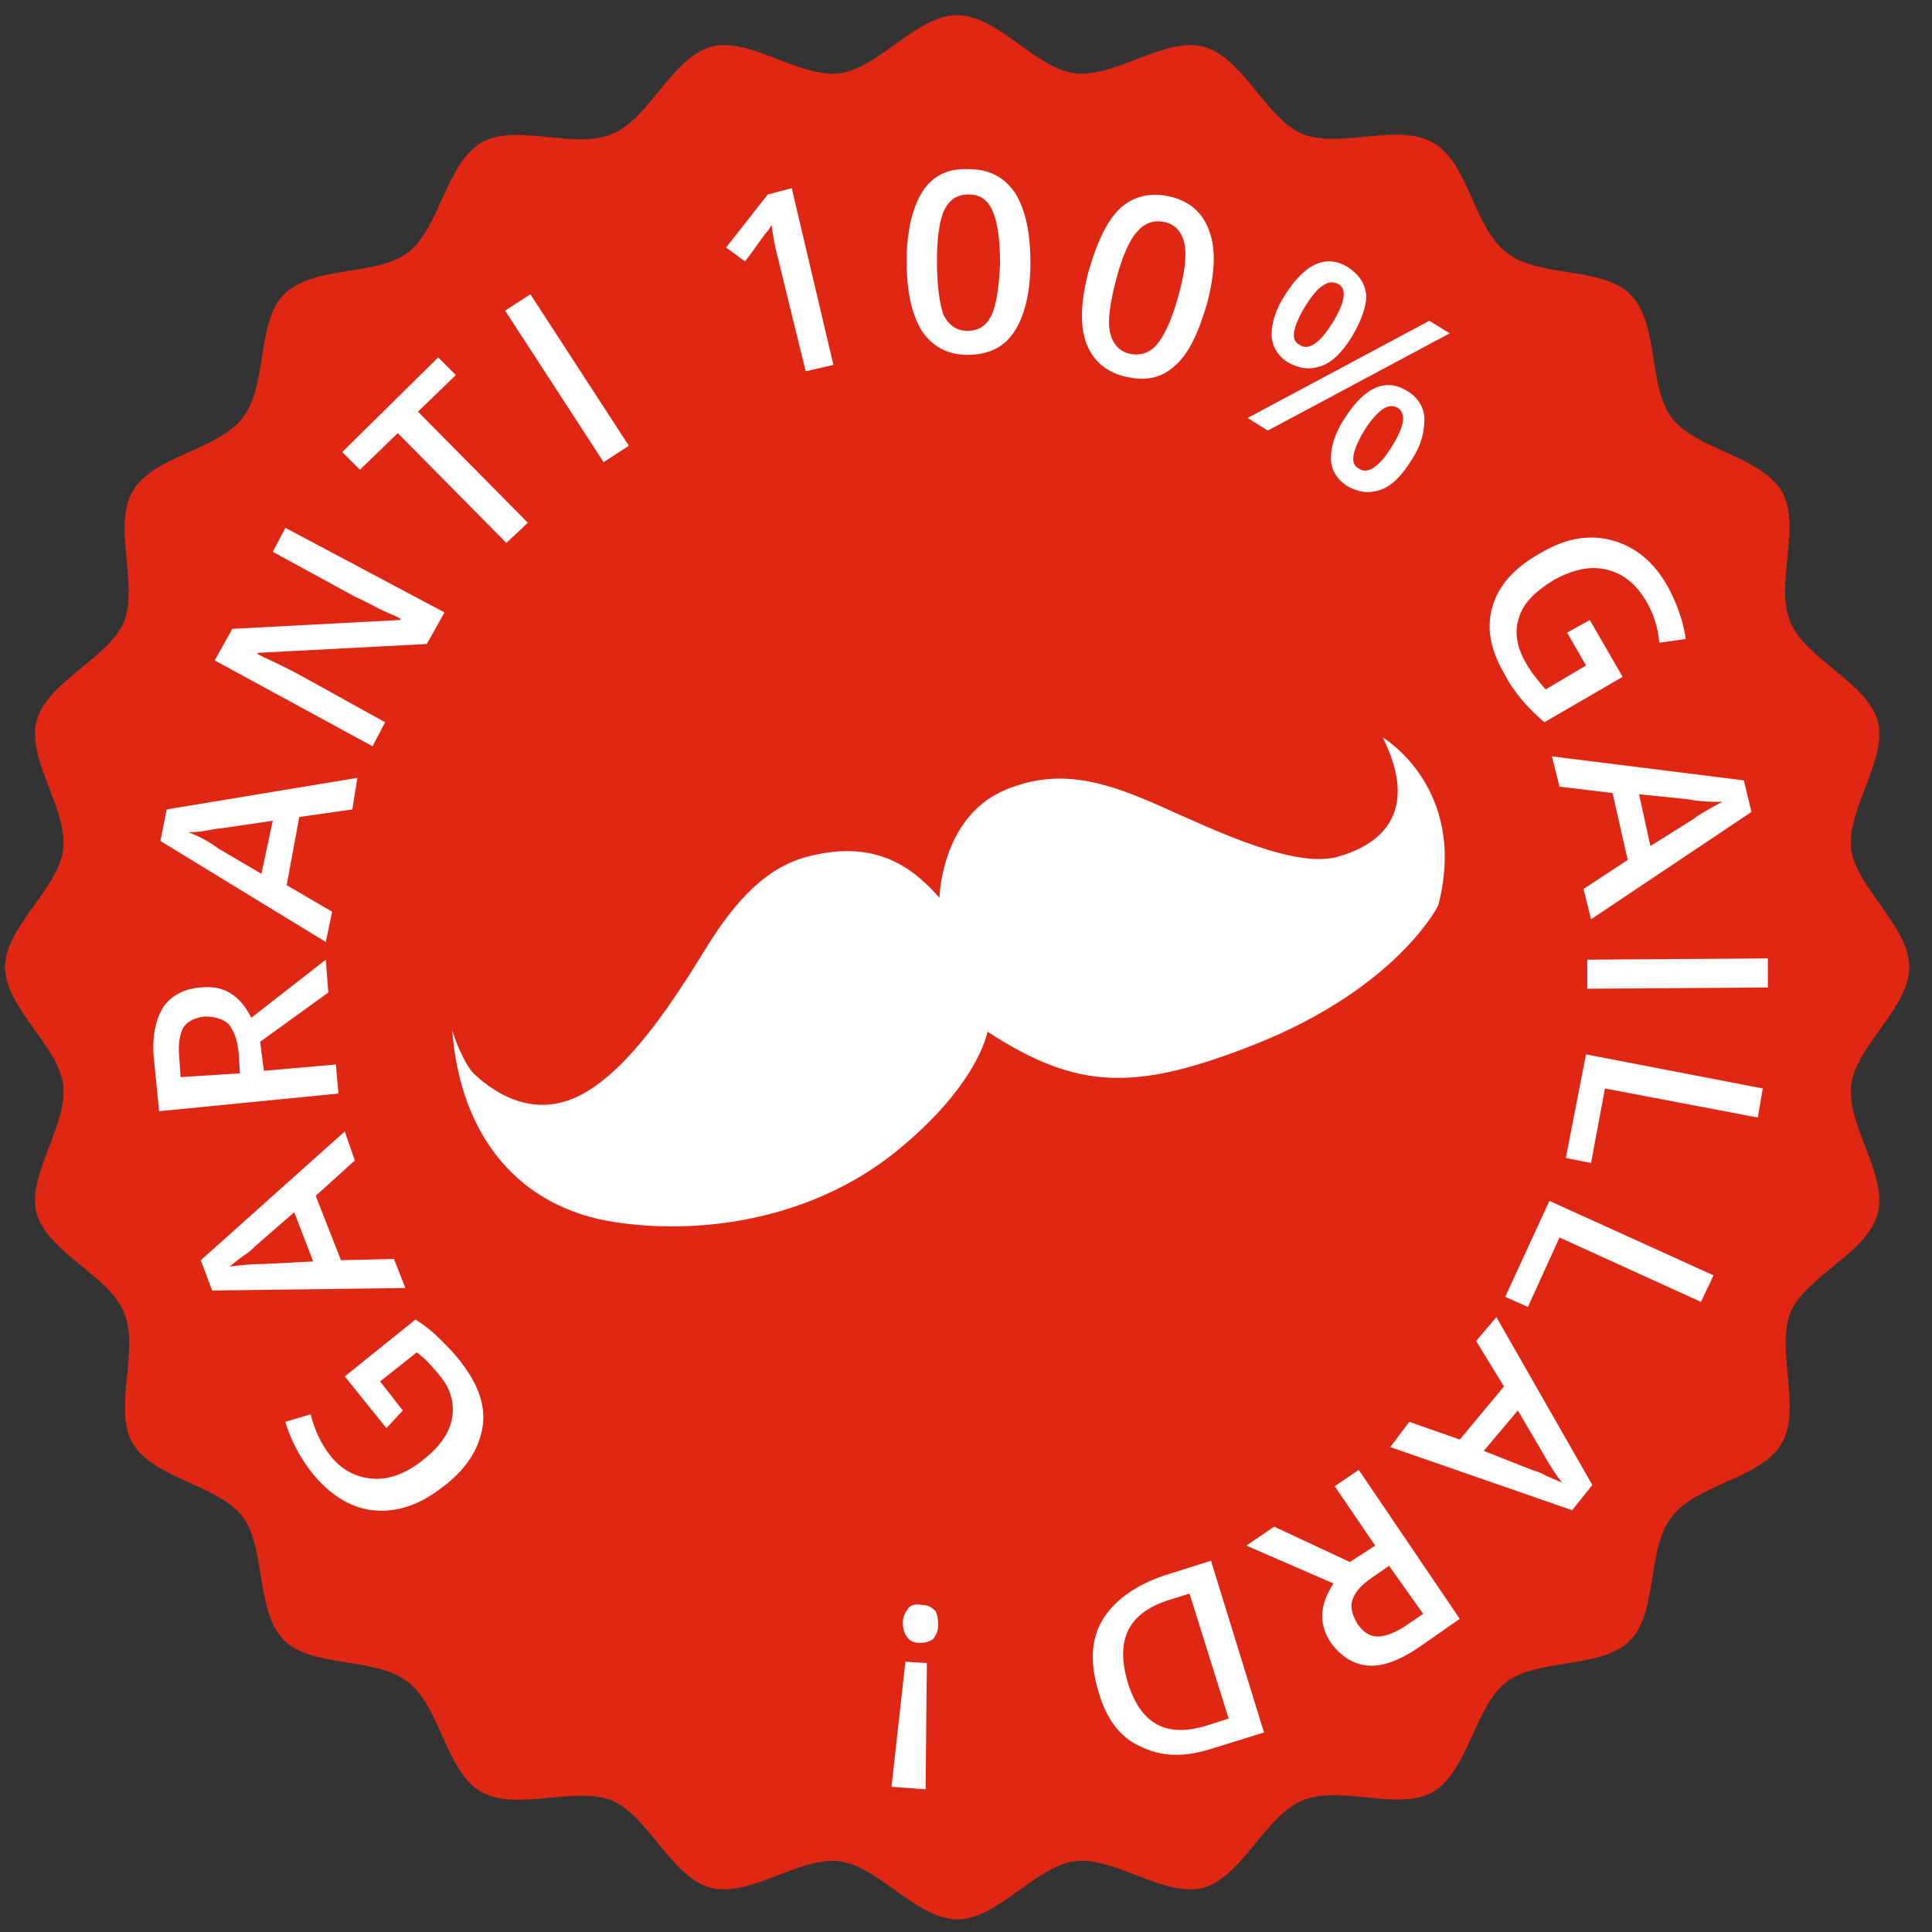 <?xml version="1.0" encoding="utf-8"?>
<!-- Generator: Adobe Illustrator 25.4.1, SVG Export Plug-In . SVG Version: 6.00 Build 0)  -->
<svg version="1.1" id="Calque_1" xmlns="http://www.w3.org/2000/svg" xmlns:xlink="http://www.w3.org/1999/xlink" x="0px" y="0px"
	 viewBox="0 0 153 153" style="enable-background:new 0 0 153 153;" xml:space="preserve">
<rect x="0" y="0" width="153" height="153" fill="#333333" stroke="none"/>
<style type="text/css">
	.st0{fill:#E02713;}
	.st1{fill:#FFFFFF;}
</style>
<path id="fond" class="st0" d="M151.2,76.6c0,3.2-4.2,6.2-4.6,9.3c-0.4,3.2,2.9,7.1,2.1,10.2c-0.8,3.1-5.6,4.9-6.9,7.8
	c-1.2,3,0.9,7.6-0.7,10.4c-1.6,2.8-6.7,3.2-8.7,5.8c-2,2.5-1.1,7.6-3.3,9.8c-2.3,2.3-7.3,1.4-9.8,3.3c-2.5,1.9-3,7-5.8,8.7
	c-2.8,1.6-7.4-0.6-10.4,0.7c-2.9,1.2-4.7,6-7.8,6.9c-3.1,0.8-7-2.5-10.2-2.1c-3.1,0.4-6.1,4.6-9.3,4.6c-3.2,0-6.2-4.2-9.3-4.6
	c-3.2-0.4-7.1,2.9-10.2,2.1c-3.1-0.8-4.9-5.6-7.8-6.9c-3-1.2-7.6,0.9-10.4-0.7c-2.8-1.6-3.2-6.7-5.8-8.7c-2.5-2-7.6-1.1-9.8-3.3
	c-2.3-2.3-1.4-7.3-3.3-9.8c-1.9-2.5-7-3-8.7-5.8c-1.6-2.8,0.6-7.4-0.7-10.4c-1.2-2.9-6-4.7-6.9-7.8c-0.8-3.1,2.5-7,2.1-10.2
	c-0.4-3.1-4.6-6.1-4.6-9.3s4.2-6.2,4.6-9.3c0.4-3.2-2.9-7.1-2.1-10.2c0.8-3.1,5.6-4.9,6.9-7.8c1.2-3-0.9-7.6,0.7-10.4
	c1.6-2.8,6.7-3.2,8.7-5.8c2-2.5,1.1-7.6,3.3-9.8c2.3-2.3,7.3-1.4,9.8-3.3c2.5-1.9,3-7,5.8-8.7c2.8-1.6,7.4,0.6,10.4-0.7
	c2.9-1.2,4.7-6,7.8-6.9c3.1-0.8,7,2.5,10.2,2.1c3.1-0.4,6.1-4.6,9.3-4.6c3.2,0,6.2,4.2,9.3,4.6c3.2,0.4,7.1-2.9,10.2-2.1
	c3.1,0.8,4.9,5.6,7.8,6.9c3,1.2,7.6-0.9,10.4,0.7c2.8,1.6,3.2,6.7,5.8,8.7c2.5,2,7.6,1.1,9.8,3.3c2.3,2.3,1.4,7.3,3.3,9.8
	c1.9,2.5,7,3,8.7,5.8c1.6,2.8-0.6,7.4,0.7,10.4c1.2,2.9,6,4.7,6.9,7.8c0.8,3.1-2.5,7-2.1,10.2C147.1,70.4,151.2,73.4,151.2,76.6z"/>
<g id="texte">
	<path class="st1" d="M30.6,113.1l-3.3-4.1l5.6-4.5c0.8,0.5,1.4,1,2,1.6s1.2,1.2,1.7,1.9c1.3,1.7,1.9,3.4,1.6,5.1
		c-0.3,1.7-1.3,3.3-3.2,4.7c-1.8,1.4-3.6,2-5.5,1.8c-1.8-0.2-3.5-1.3-4.9-3.1c-0.9-1.2-1.6-2.5-2-3.9l2-0.6c0.3,1.2,0.8,2.3,1.5,3.2
		c0.9,1.2,2.1,1.8,3.4,1.9s2.6-0.4,3.9-1.4c1.4-1.1,2.2-2.2,2.4-3.4c0.2-1.2-0.1-2.4-1.1-3.5c-0.5-0.6-1-1.2-1.7-1.7l-2.9,2.3
		l1.8,2.3L30.6,113.1z"/>
	<path class="st1" d="M28.1,91.9L25,94.7l2,5.1l4.2-0.1l0.9,2.3l-15.3,0.2l-0.9-2.4l11.4-10.2L28.1,91.9z M23.3,96l-3.1,2.7
		c-0.2,0.2-0.5,0.5-1,0.8c-0.5,0.4-0.8,0.6-1,0.8c0.8-0.1,1.7-0.2,2.7-0.2l3.9-0.2L23.3,96z"/>
	<path class="st1" d="M20.9,84.8l5.7-0.5l0.2,2.3L12.6,88l-0.4-4c-0.2-1.8,0.1-3.2,0.7-4.2c0.6-0.9,1.6-1.5,3-1.6
		c1.8-0.2,3.1,0.6,4,2.4l5.9-4.6l0.2,2.6l-5.4,3.9L20.9,84.8z M19,85l-0.1-1.6c-0.1-1.1-0.4-1.8-0.8-2.3c-0.4-0.4-1.1-0.6-1.9-0.6
		c-0.8,0.1-1.4,0.4-1.7,0.9c-0.3,0.6-0.4,1.4-0.3,2.4l0.1,1.5L19,85z"/>
	<path class="st1" d="M27.9,64.1l-4.2,0.6l-1,5.4l3.6,2.1l-0.5,2.4l-13.1-8l0.5-2.5l15.1-2.5L27.9,64.1z M21.6,65l-4.1,0.6
		c-0.3,0-0.7,0.1-1.3,0.2s-1,0.1-1.3,0.1c0.8,0.3,1.6,0.7,2.4,1.3l3.4,2L21.6,65z"/>
	<path class="st1" d="M35.2,48.5L33.8,51l-13.4,0.7l0,0.1l0.6,0.3c1.1,0.5,2.1,1,3,1.5l6.5,3.6l-1,1.9l-12.5-6.8l1.4-2.5l13.3-0.7
		l0-0.1c-0.1-0.1-0.6-0.3-1.5-0.7c-0.8-0.4-1.5-0.8-2-1l-6.6-3.6l1-1.9L35.2,48.5z"/>
	<path class="st1" d="M41.8,41.4l-1.7,1.6l-8.6-8.7l-3,2.9l-1.4-1.4l7.6-7.5l1.4,1.4l-3,2.9L41.8,41.4z"/>
	<path class="st1" d="M47.8,36.6l-7.8-12l2-1.3l7.8,12L47.8,36.6z"/>
	<path class="st1" d="M66,28.9l-2.2,0.5l-2.2-9c-0.3-1.1-0.4-1.9-0.5-2.6c-0.1,0.2-0.2,0.4-0.4,0.6c-0.2,0.2-0.7,1-1.7,2.3l-1.5-1.1
		l3.3-4.2l1.9-0.5L66,28.9z"/>
	<path class="st1" d="M81.6,20.8c0,2.5-0.5,4.3-1.3,5.5c-0.8,1.2-2,1.8-3.7,1.8c-1.6,0-2.8-0.7-3.6-1.9c-0.8-1.3-1.2-3.1-1.2-5.5
		c0-2.5,0.5-4.4,1.3-5.6c0.8-1.2,2-1.8,3.7-1.7c1.6,0,2.8,0.7,3.6,1.9C81.2,16.6,81.6,18.4,81.6,20.8z M74.2,20.7
		c0,1.9,0.2,3.3,0.5,4.2c0.4,0.8,1,1.3,1.9,1.3c0.9,0,1.5-0.4,1.9-1.2c0.4-0.8,0.6-2.2,0.7-4.1c0-1.9-0.2-3.3-0.6-4.2
		c-0.4-0.9-1-1.3-1.9-1.3c-0.9,0-1.5,0.4-1.9,1.2C74.4,17.4,74.2,18.8,74.2,20.7z"/>
	<path class="st1" d="M95.6,24c-0.7,2.4-1.5,4.1-2.6,5c-1.1,1-2.4,1.2-4,0.8c-1.5-0.4-2.5-1.3-3-2.7c-0.5-1.4-0.4-3.3,0.2-5.6
		c0.7-2.4,1.5-4.1,2.6-5.1c1.1-0.9,2.4-1.2,4-0.8c1.5,0.4,2.5,1.3,3,2.8C96.3,19.8,96.2,21.7,95.6,24z M88.4,22.1
		c-0.5,1.9-0.7,3.3-0.5,4.2c0.2,0.9,0.7,1.5,1.5,1.7c0.8,0.2,1.6,0,2.2-0.7s1.2-2,1.7-3.8c0.5-1.8,0.7-3.2,0.5-4.2
		c-0.2-0.9-0.7-1.5-1.5-1.7c-0.8-0.2-1.6,0-2.2,0.7C89.5,18.9,88.9,20.2,88.4,22.1z"/>
	<path class="st1" d="M114.8,26.4l-14.4,7.7l-1.6-1l14.4-7.7L114.8,26.4z M107.1,26.6c-0.8,1.3-1.6,2.1-2.5,2.4
		c-0.9,0.3-1.7,0.2-2.6-0.3c-0.8-0.5-1.3-1.3-1.3-2.2c0-0.9,0.3-2,1.1-3.2c1.6-2.5,3.3-3.2,5-2.1c0.9,0.6,1.3,1.3,1.4,2.2
		C108.2,24.3,107.8,25.4,107.1,26.6z M103.4,24.2c-0.5,0.8-0.8,1.5-0.9,2c-0.1,0.5,0,0.9,0.4,1.1c0.7,0.5,1.6-0.1,2.6-1.7
		c1-1.6,1.2-2.7,0.5-3.1c-0.4-0.2-0.8-0.2-1.2,0.1C104.4,22.8,103.9,23.4,103.4,24.2z M111.8,36.4c-0.8,1.3-1.6,2.1-2.5,2.4
		c-0.9,0.3-1.7,0.2-2.6-0.3c-0.8-0.5-1.3-1.3-1.3-2.2c0-0.9,0.3-2,1.1-3.2c1.6-2.5,3.3-3.2,5-2.1c0.8,0.5,1.3,1.3,1.3,2.2
		S112.6,35.2,111.8,36.4z M108.1,34c-0.5,0.8-0.8,1.5-0.9,2c-0.1,0.5,0,0.9,0.4,1.1c0.7,0.5,1.6-0.1,2.6-1.7c1-1.6,1.2-2.6,0.5-3.1
		c-0.4-0.2-0.7-0.2-1.2,0.1C109.1,32.7,108.6,33.2,108.1,34z"/>
	<path class="st1" d="M125.9,49.1l2.6,4.5l-6.2,3.6c-0.7-0.6-1.3-1.2-1.8-1.8c-0.5-0.6-1-1.3-1.4-2.1c-1.1-1.9-1.4-3.6-0.9-5.3
		c0.5-1.7,1.8-3.1,3.8-4.2c2-1.2,3.9-1.5,5.7-1c1.8,0.5,3.3,1.7,4.4,3.7c0.7,1.3,1.2,2.7,1.4,4.1l-2.1,0.3c-0.1-1.3-0.5-2.4-1.1-3.4
		c-0.8-1.3-1.8-2.1-3.1-2.4c-1.3-0.3-2.6,0-4.1,0.8c-1.5,0.9-2.5,1.9-2.8,3c-0.4,1.1-0.2,2.4,0.6,3.7c0.4,0.7,0.9,1.3,1.5,2l3.2-1.9
		l-1.5-2.6L125.9,49.1z"/>
	<path class="st1" d="M125.4,70.4l3.5-2.3l-1.2-5.3l-4.2-0.5l-0.6-2.4l15.2,1.9l0.6,2.5L126,72.8L125.4,70.4z M130.7,67l3.5-2.2
		c0.2-0.2,0.6-0.4,1.1-0.7c0.5-0.3,0.9-0.5,1.1-0.6c-0.8,0-1.7,0-2.7-0.2l-3.9-0.4L130.7,67z"/>
	<path class="st1" d="M125.7,76l14.3-0.1l0,2.3l-14.3,0.1L125.7,76z"/>
	<path class="st1" d="M125.6,83.5l14,2.7l-0.4,2.3l-12.1-2.3l-1.1,5.9l-2-0.4L125.6,83.5z"/>
	<path class="st1" d="M122.7,95.1l13,5.9l-1,2.1l-11.2-5.1l-2.5,5.5l-1.8-0.8L122.7,95.1z"/>
	<path class="st1" d="M111.6,112.6l4,1.4l3.5-4.2l-2.2-3.6l1.6-1.9l7.6,13.3l-1.6,2l-14.4-5L111.6,112.6z M117.5,114.9l3.8,1.5
		c0.3,0.1,0.7,0.2,1.2,0.5c0.5,0.2,0.9,0.4,1.2,0.5c-0.5-0.6-1-1.4-1.5-2.3l-2-3.4L117.5,114.9z"/>
	<path class="st1" d="M108.9,122.4l-3.2-4.7l1.9-1.3l8,11.8l-3.3,2.3c-1.5,1-2.8,1.5-4,1.4c-1.1-0.1-2.1-0.7-2.9-1.8
		c-1-1.5-0.9-3,0.2-4.7l-6.9-3l2.2-1.5l6,2.8L108.9,122.4z M110,124l-1.3,0.9c-0.9,0.6-1.4,1.2-1.6,1.8c-0.2,0.6,0,1.2,0.4,1.9
		c0.5,0.7,1,1,1.6,1c0.6,0,1.4-0.3,2.3-0.9l1.3-0.9L110,124z"/>
	<path class="st1" d="M87,134c-0.7-2.3-0.6-4.2,0.3-5.7s2.5-2.7,4.8-3.5l3.8-1.2l4.2,13.6l-4.2,1.3c-2.2,0.7-4,0.6-5.6-0.2
		C88.7,137.6,87.6,136.1,87,134z M89.3,133.2c1,3.3,3,4.4,6.1,3.5l1.9-0.6l-3.1-9.9l-1.6,0.5C89.4,127.7,88.3,129.8,89.3,133.2z"/>
	<path class="st1" d="M71.7,131.6l1.7,0.1l-0.1,10l-2.7-0.2L71.7,131.6z M74.3,128.7c0,0.5-0.2,0.8-0.4,1.1
		c-0.3,0.2-0.6,0.3-1.1,0.3c-0.5,0-0.8-0.2-1-0.5c-0.2-0.3-0.3-0.6-0.3-1.1c0-0.5,0.2-0.8,0.4-1.1s0.6-0.4,1.1-0.3
		c0.5,0,0.8,0.2,1.1,0.5C74.2,127.8,74.3,128.2,74.3,128.7z"/>
</g>
<path id="moustache" class="st1" d="M37.6,85.1c0.9,0.8,4.3,3.9,8.6,1.5c3.8-2.1,7.3-7.6,9.7-11.5c2.4-3.9,4.9-6.5,8.2-7.3
	c5.2-1.3,8.1,0.8,10.3,3.3c0,0,0.1-6.3,5.1-8.5c4.2-1.8,7.8-0.8,12.3,1.2s10.9,5.1,14.3,4c3.4-1,6.3-3.6,3.4-9.4c0,0,6.8,4,4.4,13.3
	c0,0-3.2,6.5-14.5,11c-9.4,3.7-14,3.7-21.2-1c0,0-0.7,4.3-7.5,9.7c-6.1,4.8-14.4,6.5-21.9,5.4c-7.6-1.1-12.4-6.7-13-15.4
	C35.7,81.5,36.7,84.3,37.6,85.1z"/>
</svg>
